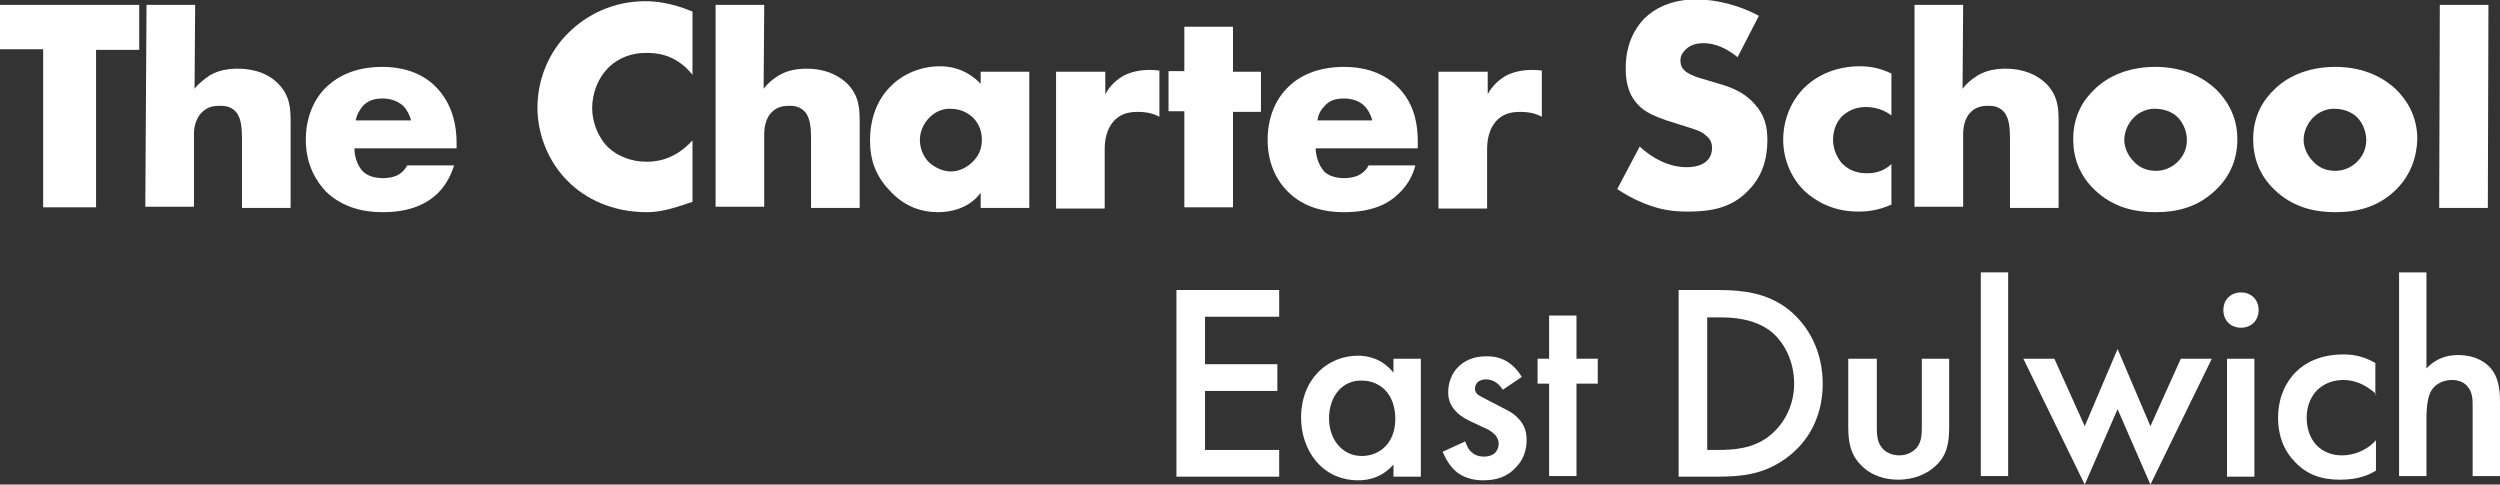 <?xml version="1.0" encoding="utf-8"?>
<!-- Generator: Adobe Illustrator 27.8.0, SVG Export Plug-In . SVG Version: 6.00 Build 0)  -->
<svg version="1.1" id="Layer_1" xmlns="http://www.w3.org/2000/svg" xmlns:xlink="http://www.w3.org/1999/xlink" x="0px" y="0px"
	 viewBox="0 0 411.2 79.7" style="enable-background:new 0 0 411.2 79.7;" xml:space="preserve">
<rect x="0" y="0" width="411.2" height="79.7" fill="#333333" stroke="none"/>
<style type="text/css">
	.st0{fill:#FFFFFF;}
</style>
<g>
	<path class="st0" d="M15.8,8.1v26H7.1v-26H0V0.8h22.9v7.4H15.8z"/>
	<path class="st0" d="M24.1,0.8h8L32,14.6c0.6-0.8,1.6-1.6,2.5-2.2c1.5-0.9,3.2-1.1,4.6-1.1c3.2,0,5.3,1.1,6.6,2.4
		c2,2,2.1,4.1,2.1,6.3v14.2h-8V22.8c0-1.6-0.1-3.4-1-4.4c-0.8-0.9-1.8-1-2.6-1c-0.9,0-2,0.1-2.9,1c-0.7,0.6-1.4,1.9-1.4,3.6v12h-8
		L24.1,0.8z"/>
	<path class="st0" d="M74.9,24.4H58.3c0,1.2,0.4,2.8,1.4,3.8c0.5,0.5,1.5,1.1,3.3,1.1c0.2,0,1.6,0,2.6-0.6c0.5-0.3,1-0.8,1.4-1.5
		h7.7c-0.4,1.2-1.1,3-2.7,4.6c-1.7,1.6-4.3,3.1-9.1,3.1c-3,0-6.5-0.7-9.3-3.4c-1.4-1.5-3.3-4.2-3.3-8.5c0-3.8,1.4-6.8,3.4-8.7
		c1.9-1.8,4.8-3.3,9.2-3.3c2.6,0,6,0.6,8.6,3.1c3.1,3,3.6,6.9,3.6,9.4V24.4z M67.6,19.8c-0.2-0.9-0.7-1.8-1.3-2.4
		c-1.1-1-2.5-1.2-3.3-1.2c-1.4,0-2.4,0.3-3.3,1.2c-0.5,0.6-1,1.4-1.2,2.4H67.6z"/>
	<path class="st0" d="M113.9,33.2c-3.5,1.2-5.4,1.7-7.5,1.7c-5.8,0-10.2-2.3-12.9-5c-3.3-3.2-5.1-7.8-5.1-12.2c0-4.8,2-9.3,5.1-12.3
		c3-3,7.4-5.2,12.6-5.2c1.6,0,4.2,0.2,7.8,1.7v10.4c-2.8-3.5-6.1-3.6-7.6-3.6c-2.5,0-4.4,0.8-6,2.2c-2,1.9-2.9,4.5-2.9,6.9
		c0,2.3,1,4.9,2.7,6.5c1.5,1.4,3.8,2.3,6.2,2.3c1.3,0,4.5-0.1,7.6-3.5V33.2z"/>
	<path class="st0" d="M117.7,0.8h8l-0.1,13.8c0.6-0.8,1.5-1.6,2.5-2.2c1.5-0.9,3.2-1.1,4.6-1.1c3.1,0,5.2,1.1,6.6,2.4
		c2,2,2.1,4.1,2.1,6.3v14.2h-8V22.8c0-1.6-0.1-3.4-1-4.4c-0.8-0.9-1.8-1-2.5-1c-0.9,0-2,0.1-2.9,1c-0.7,0.6-1.3,1.9-1.3,3.6v12h-8
		L117.7,0.8z"/>
	<path class="st0" d="M161.3,11.8h8v22.4h-8v-2.5c-1.8,2.5-4.8,3.2-7,3.2c-2.4,0-5.4-0.7-8-3.6c-2.2-2.3-3.2-4.9-3.2-8.2
		c0-4.2,1.6-7.2,3.5-9c1.9-1.9,4.8-3.2,8-3.2c3.6,0,5.8,1.9,6.7,2.9V11.8z M152.9,19.3c-1.1,1.1-1.6,2.5-1.6,3.7
		c0,1.3,0.5,2.7,1.5,3.7c0.9,0.8,2.2,1.5,3.6,1.5c1.3,0,2.6-0.6,3.6-1.6c0.7-0.7,1.5-1.8,1.5-3.6c0-1.1-0.3-2.5-1.5-3.7
		c-0.8-0.7-1.9-1.4-3.6-1.4C155.4,17.8,154,18.2,152.9,19.3z"/>
	<path class="st0" d="M173.8,11.8h8v3.7c0.8-1.5,2-2.5,3.1-3.1c1.2-0.6,2.7-0.9,4.2-0.9c0.2,0,0.6,0,1.6,0.1v7.6
		c-0.4-0.2-1.5-0.8-3.5-0.8c-1,0-2.5,0.1-3.7,1.2c-1.7,1.6-1.8,3.9-1.8,5.1v9.6h-8V11.8z"/>
	<path class="st0" d="M202.8,18.3v15.8h-8V18.3h-2.6v-6.6h2.6V4.4h8v7.4h4.6v6.6H202.8z"/>
	<path class="st0" d="M233.1,24.4h-16.7c0,1.2,0.5,2.8,1.4,3.8c0.5,0.5,1.5,1.1,3.3,1.1c0.2,0,1.6,0,2.6-0.6
		c0.5-0.3,1.1-0.8,1.4-1.5h7.7c-0.3,1.2-1,3-2.7,4.6c-1.6,1.6-4.2,3.1-9.1,3.1c-3,0-6.5-0.7-9.2-3.4c-1.5-1.5-3.3-4.2-3.3-8.5
		c0-3.8,1.4-6.8,3.4-8.7c1.8-1.8,4.8-3.3,9.2-3.3c2.6,0,6,0.6,8.6,3.1c3.2,3,3.5,6.9,3.5,9.4V24.4z M225.7,19.8
		c-0.2-0.9-0.7-1.8-1.3-2.4c-1-1-2.5-1.2-3.3-1.2c-1.4,0-2.4,0.3-3.2,1.2c-0.6,0.6-1.1,1.4-1.2,2.4H225.7z"/>
	<path class="st0" d="M236.7,11.8h8v3.7c0.8-1.5,2-2.5,3.1-3.1c1.2-0.6,2.7-0.9,4.2-0.9c0.2,0,0.6,0,1.6,0.1v7.6
		c-0.4-0.2-1.5-0.8-3.5-0.8c-1,0-2.5,0.1-3.7,1.2c-1.7,1.6-1.8,3.9-1.8,5.1v9.6h-8V11.8z"/>
	<path class="st0" d="M269.7,24.1c1.9,1.8,4.7,3.4,7.7,3.4c1.8,0,2.8-0.5,3.4-1.1c0.5-0.5,0.8-1.2,0.8-2.1c0-0.6-0.2-1.4-1-2
		c-0.8-0.8-2.1-1.1-4.3-1.8l-2.2-0.7c-1.4-0.5-3.5-1.2-4.8-2.7c-1.7-1.9-1.9-4.2-1.9-5.9c0-4.1,1.6-6.6,3-8.1
		c1.7-1.7,4.5-3.2,8.6-3.2c3.3,0,7.2,1,10.3,2.7l-3.5,6.8c-2.6-2.1-4.6-2.3-5.7-2.3c-0.8,0-2,0.2-2.8,1c-0.5,0.5-0.9,1-0.9,1.8
		c0,0.6,0.1,1.1,0.5,1.5c0.2,0.3,0.9,0.9,2.9,1.5l2.7,0.8c2.1,0.6,4.3,1.4,6,3.3c1.7,1.8,2.2,3.7,2.2,6c0,3.1-0.8,6-3.2,8.4
		c-2.8,2.9-6.3,3.4-9.9,3.4c-2.1,0-4.1-0.2-6.5-1.1c-0.6-0.2-2.7-1-5.1-2.6L269.7,24.1z"/>
	<path class="st0" d="M311.2,33.6c-2.2,1-3.9,1.2-5.6,1.2c-4.3,0-7.2-1.9-8.8-3.4c-2.1-2-3.5-5.1-3.5-8.4c0-3.3,1.3-6.5,3.6-8.7
		c2.1-2,5.2-3.4,9-3.4c1.4,0,3.2,0.2,5.2,1.2V19c-1-0.8-2.5-1.4-4.2-1.4c-1.9,0-3.1,0.8-3.9,1.5c-1.1,1.1-1.5,2.6-1.5,3.9
		c0,1.3,0.5,2.7,1.4,3.8c0.8,0.8,2,1.7,4.1,1.7c1.2,0,2.7-0.2,4.1-1.5V33.6z"/>
	<path class="st0" d="M314.9,0.8h8l-0.1,13.8c0.6-0.8,1.5-1.6,2.5-2.2c1.5-0.9,3.2-1.1,4.6-1.1c3.1,0,5.2,1.1,6.6,2.4
		c2,2,2.1,4.1,2.1,6.3v14.2h-8V22.8c0-1.6-0.1-3.4-1-4.4c-0.8-0.9-1.8-1-2.5-1c-0.9,0-2,0.1-2.9,1c-0.7,0.6-1.3,1.9-1.3,3.6v12h-8
		L314.9,0.8z"/>
	<path class="st0" d="M364.5,31.2c-3,2.9-6.4,3.7-10,3.7c-3.2,0-6.9-0.7-10-3.7c-2.5-2.4-3.5-5.3-3.5-8.3c0-4,1.8-6.6,3.5-8.2
		c1.8-1.8,5.1-3.7,10-3.7c5,0,8.2,2,10,3.7c1.6,1.6,3.5,4.2,3.5,8.2C368,25.9,367,28.8,364.5,31.2z M351,19.3c-1,1-1.6,2.4-1.6,3.7
		c0,1.4,0.7,2.7,1.6,3.6c0.9,1,2.2,1.5,3.6,1.5c1.3,0,2.6-0.5,3.6-1.5c1-1,1.5-2.2,1.5-3.6c0-1.2-0.5-2.7-1.5-3.7
		c-0.9-0.9-2.3-1.4-3.6-1.4C353.3,17.8,351.9,18.4,351,19.3z"/>
	<path class="st0" d="M394.1,31.2c-3,2.9-6.4,3.7-10,3.7c-3.2,0-6.9-0.7-10-3.7c-2.5-2.4-3.5-5.3-3.5-8.3c0-4,1.8-6.6,3.5-8.2
		c1.8-1.8,5.1-3.7,10-3.7c5,0,8.2,2,10,3.7c1.6,1.6,3.5,4.2,3.5,8.2C397.5,25.9,396.5,28.8,394.1,31.2z M380.5,19.3
		c-1,1-1.6,2.4-1.6,3.7c0,1.4,0.7,2.7,1.6,3.6c0.9,1,2.2,1.5,3.6,1.5c1.3,0,2.6-0.5,3.6-1.5c1-1,1.5-2.2,1.5-3.6
		c0-1.2-0.5-2.7-1.5-3.7c-0.9-0.9-2.3-1.4-3.6-1.4C382.8,17.8,381.4,18.4,380.5,19.3z"/>
	<path class="st0" d="M409.3,0.8l-0.1,33.4h-8l0.1-33.4H409.3z"/>
</g>
<g>
	<path class="st0" d="M210.4,52.1h-12.2v7.8h11.9v4.4h-11.9V74h12.2v4.4h-16.9V47.7h16.9V52.1z"/>
	<path class="st0" d="M229.2,59h4.5v19.4h-4.5v-2c-2,2.3-4.4,2.6-5.8,2.6c-6,0-9.4-5-9.4-10.3c0-6.3,4.3-10.2,9.4-10.2
		c1.4,0,3.9,0.4,5.8,2.8V59z M218.6,68.8c0,3.4,2.1,6.2,5.4,6.2c2.9,0,5.5-2.1,5.5-6.1c0-4.2-2.6-6.3-5.5-6.3
		C220.7,62.5,218.6,65.3,218.6,68.8z"/>
	<path class="st0" d="M247.2,64.1c-0.5-0.7-1.3-1.7-2.8-1.7c-0.6,0-1.1,0.2-1.4,0.5c-0.2,0.2-0.4,0.6-0.4,1c0,0.5,0.2,0.8,0.6,1.1
		c0.3,0.2,0.6,0.3,1.5,0.8l2.3,1.2c1,0.5,2,1,2.7,1.8c1.1,1.1,1.4,2.3,1.4,3.6c0,1.7-0.6,3.3-1.7,4.4c-1.5,1.7-3.4,2.2-5.4,2.2
		c-1.2,0-2.8-0.2-4.2-1.2c-1.1-0.8-2-2.2-2.5-3.5l3.7-1.7c0.2,0.6,0.6,1.5,1.1,1.8c0.3,0.3,0.9,0.7,2,0.7c0.7,0,1.4-0.2,1.8-0.6
		c0.4-0.4,0.6-1,0.6-1.5c0-0.6-0.2-1-0.6-1.5c-0.6-0.6-1.2-0.9-1.9-1.2l-1.7-0.8c-0.9-0.4-1.9-0.9-2.7-1.7c-1-1-1.4-2-1.4-3.3
		c0-1.6,0.6-3.1,1.6-4.1c0.9-0.9,2.3-1.8,4.7-1.8c1.4,0,2.5,0.3,3.6,1c0.6,0.4,1.5,1.2,2.2,2.4L247.2,64.1z"/>
	<path class="st0" d="M259.3,63.1v15.2h-4.5V63.1h-1.9V59h1.9v-7.1h4.5V59h3.5v4.1H259.3z"/>
	<path class="st0" d="M282.5,47.7c4.3,0,8,0.5,11.4,3c3.7,2.8,5.9,7.3,5.9,12.4s-2.1,9.5-6.2,12.4c-3.6,2.5-6.9,2.9-11.2,2.9h-6.3
		V47.7H282.5z M280.8,74h2c2.3,0,5.5-0.2,8.1-2.2c2.1-1.6,4.2-4.6,4.2-8.7c0-4-1.9-7.2-4.1-8.8c-2.7-1.9-5.9-2.1-8.2-2.1h-2V74z"/>
	<path class="st0" d="M308.7,59v11.1c0,1.2,0,2.5,0.8,3.5c0.6,0.8,1.7,1.3,2.9,1.3c1.3,0,2.3-0.6,2.9-1.3c0.8-1,0.8-2.3,0.8-3.5V59
		h4.5v11.2c0,2.5-0.3,4.6-2.1,6.3c-1.7,1.7-4.1,2.4-6.3,2.4c-2,0-4.4-0.6-6.1-2.4c-1.8-1.8-2.1-3.9-2.1-6.3V59H308.7z"/>
	<path class="st0" d="M330.3,44.8v33.5h-4.5V44.8H330.3z"/>
	<path class="st0" d="M337.9,59l5,11.1l5.4-12.7l5.4,12.7l5-11.1h5.1l-10.1,20.7l-5.4-12.4l-5.4,12.4L332.8,59H337.9z"/>
	<path class="st0" d="M368.6,48.1c1.7,0,2.9,1.2,2.9,2.9s-1.2,2.9-2.9,2.9s-2.9-1.2-2.9-2.9S366.9,48.1,368.6,48.1z M370.8,59v19.4
		h-4.5V59H370.8z"/>
	<path class="st0" d="M390.9,64.9c-2.1-2-4.1-2.4-5.5-2.4c-2.1,0-3.5,0.9-4.3,1.7s-1.7,2.3-1.7,4.5c0,2.3,0.9,3.8,1.7,4.6
		c1,1,2.4,1.6,4.1,1.6c1.8,0,4-0.7,5.6-2.5v5c-1.1,0.7-2.9,1.5-5.9,1.5c-3.2,0-5.5-0.9-7.4-2.9c-1.4-1.4-2.8-3.7-2.8-7.3
		c0-3.6,1.5-6.1,2.9-7.5c1.5-1.5,4-2.9,7.8-2.9c1.5,0,3.2,0.2,5.3,1.4V64.9z"/>
	<path class="st0" d="M394.6,44.8h4.5v15.8c1.9-2,4-2.2,5.2-2.2c3.5,0,5.2,1.8,5.7,2.6c1.2,1.7,1.2,4,1.2,5.4v11.9h-4.5V66.9
		c0-1.2,0-2.4-0.9-3.4c-0.5-0.6-1.4-1-2.5-1c-1.5,0-2.7,0.7-3.3,1.6c-0.6,0.9-0.9,2.4-0.9,4.9v9.3h-4.5V44.8z"/>
</g>
</svg>
